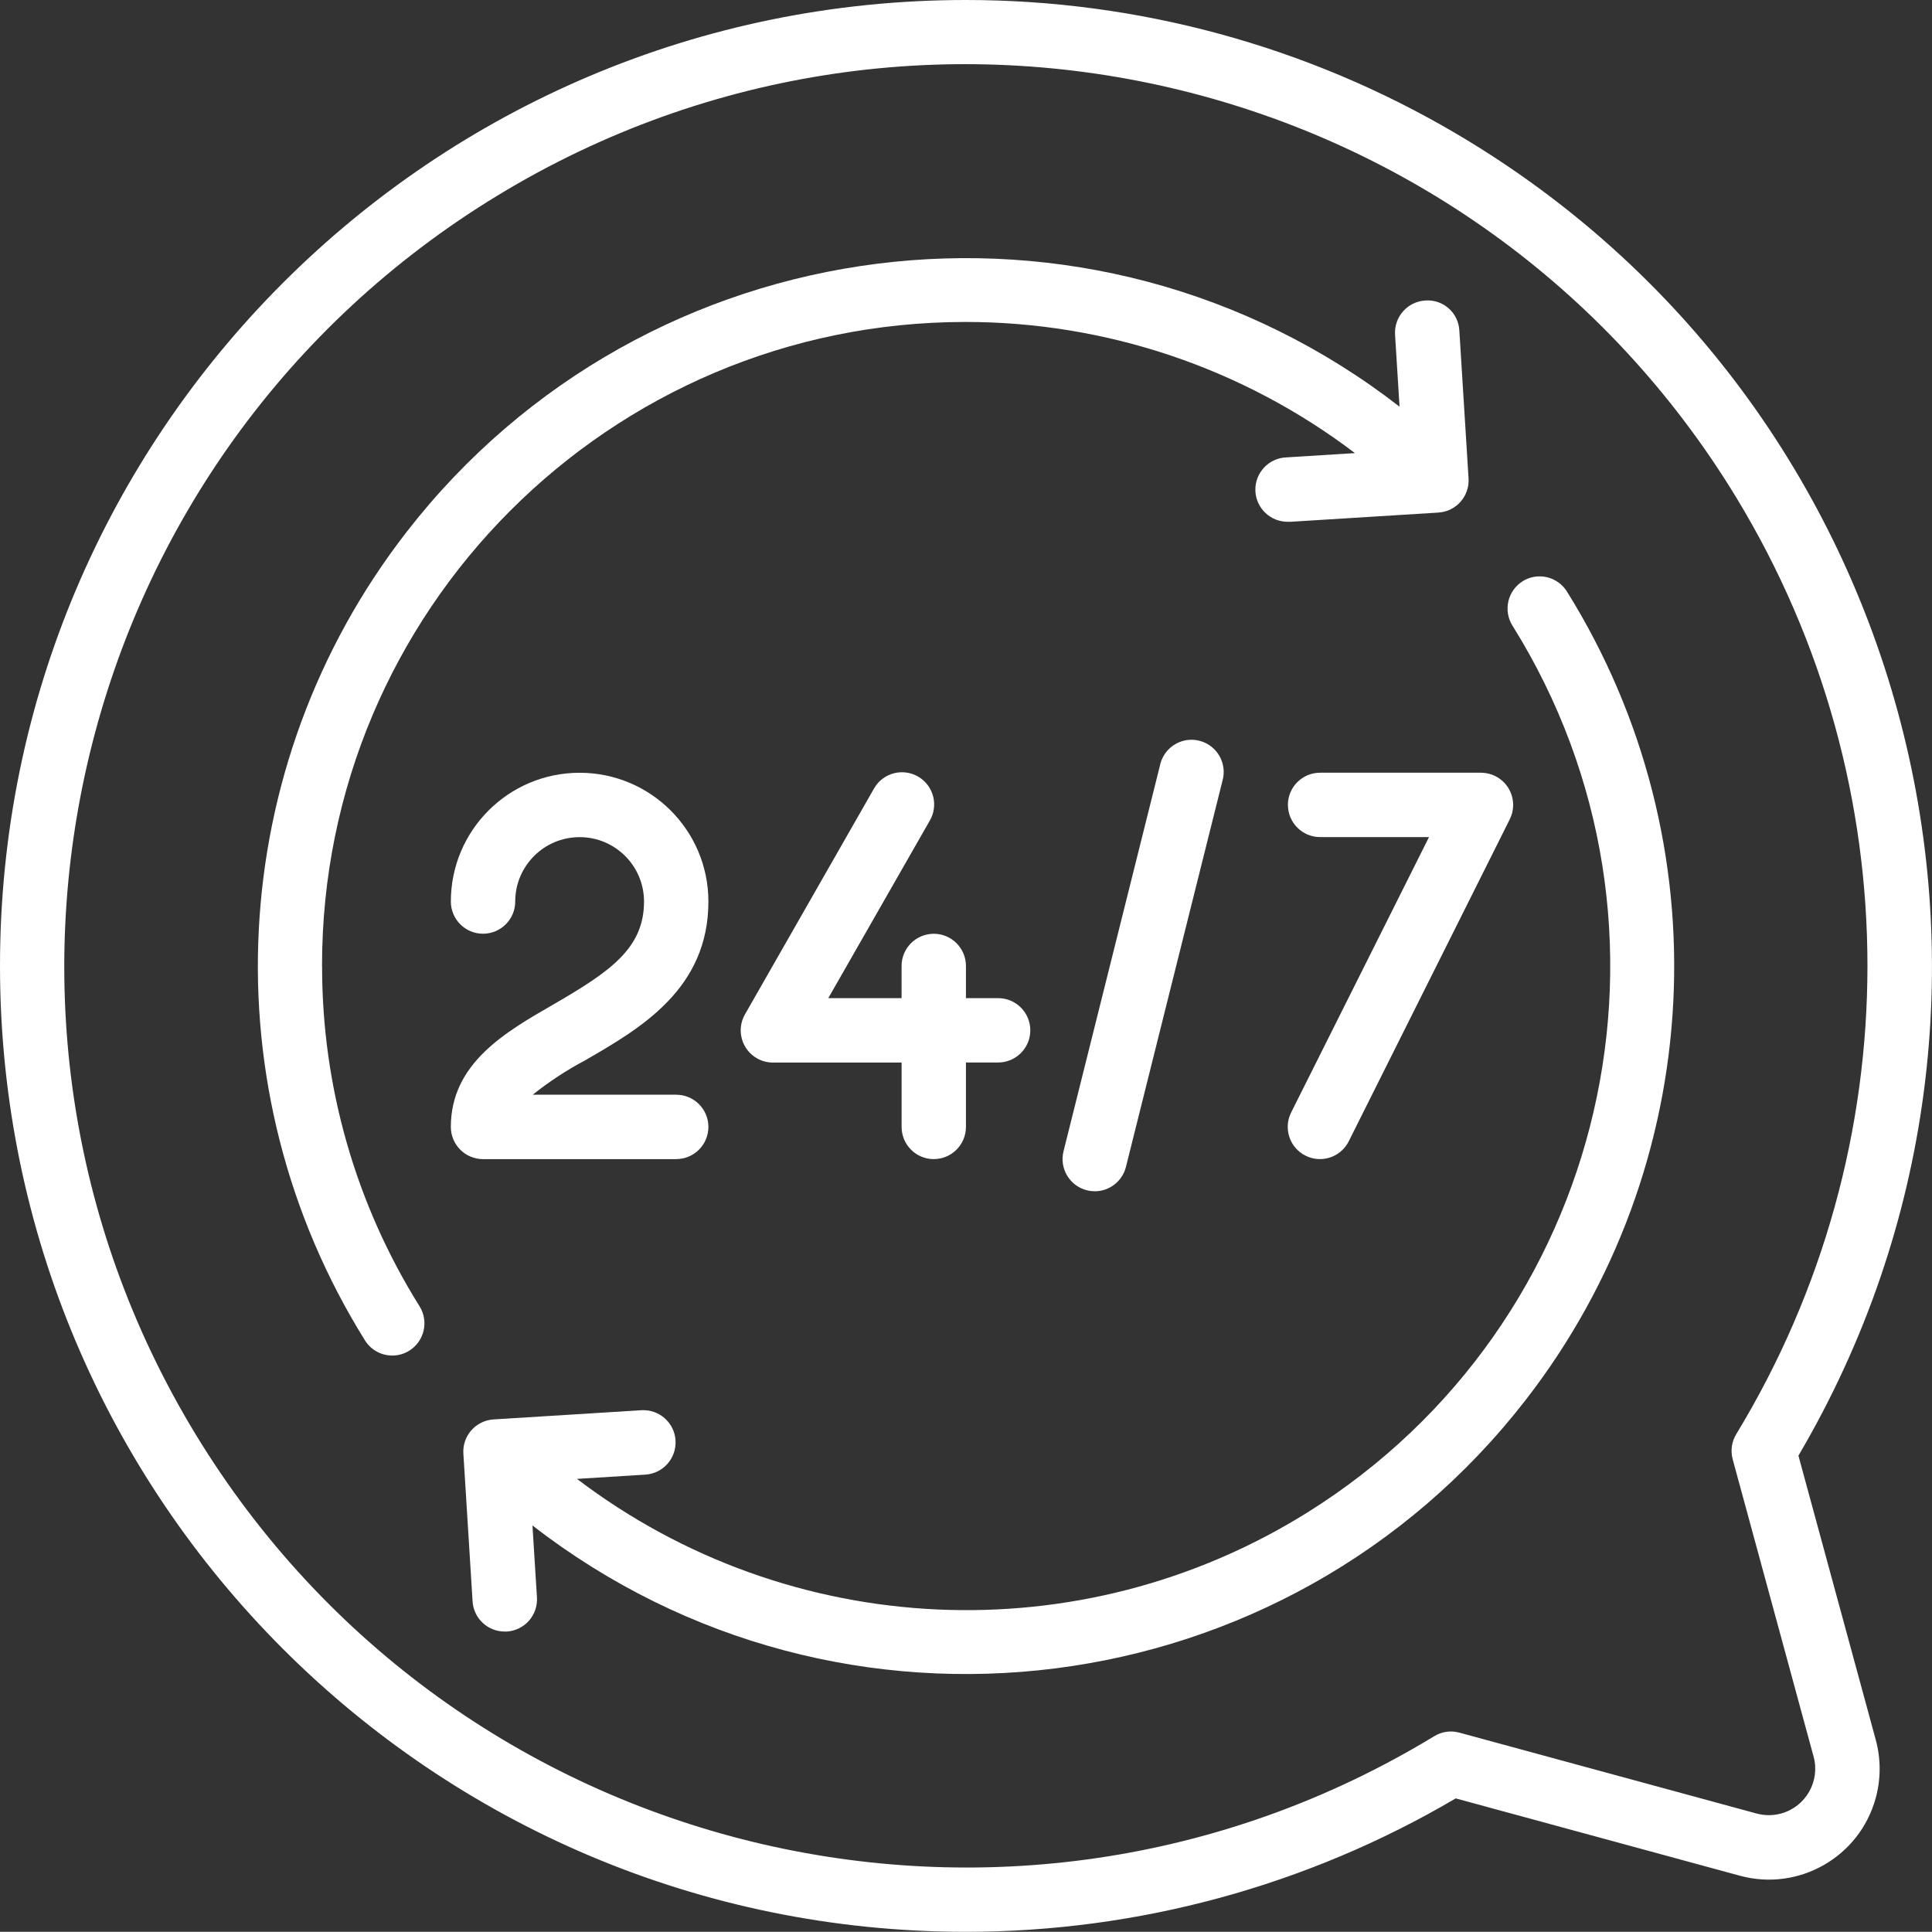 <?xml version="1.0" encoding="UTF-8"?> <svg xmlns="http://www.w3.org/2000/svg" id="Laag_2" viewBox="0 0 512.05 512"><rect x="0" y="0" width="512.05" height="512" fill="#333333" stroke="none"/><defs><style>.cls-1{fill:#fff;stroke-width:0px;}</style></defs><g id="Laag_1-2"><path class="cls-1" d="M256.02,0C114.63,0,0,114.6,0,255.98c0,141.38,114.6,256.01,255.98,256.02,45.66,0,90.49-12.21,129.84-35.36l75.26,20.48c15.63,4.28,31.77-4.92,36.05-20.56,1.39-5.07,1.39-10.42,0-15.5l-20.48-75.26c71.69-121.86,31.02-278.77-90.84-350.46C346.48,12.21,301.66,0,256.02,0h0ZM459.23,386.78l21.44,78.79c1.78,6.54-2.08,13.29-8.62,15.08-2.12.58-4.36.58-6.48,0l-78.79-21.44c-2.26-.62-4.68-.28-6.68.96-112.76,68.54-259.74,32.69-328.28-80.07C-16.71,267.32,19.14,120.35,131.9,51.8,244.66-16.74,391.64,19.11,460.18,131.87c46.35,76.25,46.35,171.96,0,248.21-1.23,2.01-1.57,4.43-.95,6.7h0Z"></path><path class="cls-1" d="M179.22,307.2c4.71,0,8.53-3.82,8.53-8.53s-3.82-8.53-8.53-8.53h-38.03c4.36-3.48,9.03-6.54,13.95-9.15,14.53-8.4,32.61-18.83,32.61-42.05,0-18.85-15.28-34.13-34.13-34.13s-34.13,15.28-34.13,34.13c0,4.71,3.82,8.53,8.53,8.53s8.53-3.82,8.53-8.53c0-9.43,7.64-17.07,17.07-17.07s17.07,7.64,17.07,17.07c0,12.47-9.1,18.62-24.08,27.31-12.71,7.3-27.12,15.62-27.12,32.43,0,4.71,3.82,8.53,8.53,8.53h51.2Z"></path><path class="cls-1" d="M341.35,213.33c0,4.71,3.82,8.53,8.53,8.53h28.86l-36.54,72.99c-2.11,4.22-.4,9.35,3.82,11.45,4.22,2.11,9.35.4,11.45-3.82l42.67-85.33c2.11-4.22.4-9.34-3.82-11.45-1.17-.59-2.46-.89-3.78-.9h-42.67c-4.71,0-8.53,3.82-8.53,8.53h0Z"></path><path class="cls-1" d="M247.48,307.2c4.71,0,8.53-3.82,8.53-8.53v-17.07h8.53c4.71,0,8.53-3.82,8.53-8.53s-3.82-8.53-8.53-8.53h-8.53v-8.53c0-4.71-3.82-8.53-8.53-8.53s-8.53,3.82-8.53,8.53v8.53h-19.42l26.83-46.93c2.43-4.04,1.14-9.28-2.9-11.71-4.04-2.43-9.28-1.14-11.71,2.9-.07.12-.14.23-.2.35l-34.13,59.73c-2.32,4.1-.87,9.31,3.23,11.63,1.27.72,2.71,1.1,4.18,1.1h34.13v17.07c0,4.71,3.82,8.53,8.53,8.53Z"></path><path class="cls-1" d="M307.47,202.73l-25.6,102.4c-1.14,4.57,1.64,9.2,6.21,10.34.68.17,1.37.25,2.07.26,3.91,0,7.32-2.67,8.27-6.47l25.6-102.4c1.25-4.54-1.43-9.24-5.97-10.49s-9.24,1.43-10.49,5.97c-.03.13-.07.26-.1.38h0Z"></path><path class="cls-1" d="M403.55,154.06c-3.99,2.51-5.19,7.77-2.69,11.76,49.9,79.91,25.56,185.14-54.35,235.04-60.11,37.53-137.17,33.99-193.59-8.9l18.12-1.13c4.71-.29,8.29-4.35,8-9.07s-4.35-8.29-9.07-8l-39.18,2.44c-4.7.3-8.28,4.35-7.98,9.05l2.44,39.17c.28,4.51,4.02,8.01,8.53,8h.54c4.7-.29,8.28-4.34,7.99-9.05,0,0,0,0,0,0l-1.19-19.07c81.87,63.51,199.73,48.62,263.23-33.25,48.17-62.09,52.53-147.63,10.93-214.3-2.51-3.99-7.77-5.19-11.76-2.69h0Z"></path><path class="cls-1" d="M85.35,256c-.06-94.2,76.26-170.61,170.46-170.67,37.31-.02,73.59,12.19,103.3,34.76l-18.12,1.13c-4.71.15-8.41,4.09-8.27,8.8.15,4.71,4.09,8.41,8.8,8.27h.54l39.18-2.44c4.7-.3,8.28-4.35,7.98-9.05l-2.44-39.17c-.22-4.64-4.15-8.22-8.79-8-.09,0-.17,0-.26.02-4.7.29-8.28,4.34-7.99,9.05h0s1.19,19.08,1.19,19.08c-81.88-63.5-199.73-48.59-263.23,33.29-48.13,62.07-52.51,147.55-10.96,214.2,1.56,2.49,4.3,4,7.24,4,1.6,0,3.17-.45,4.52-1.31,3.99-2.51,5.19-7.77,2.69-11.76-16.92-27.03-25.87-58.29-25.82-90.18h0Z"></path></g></svg> 